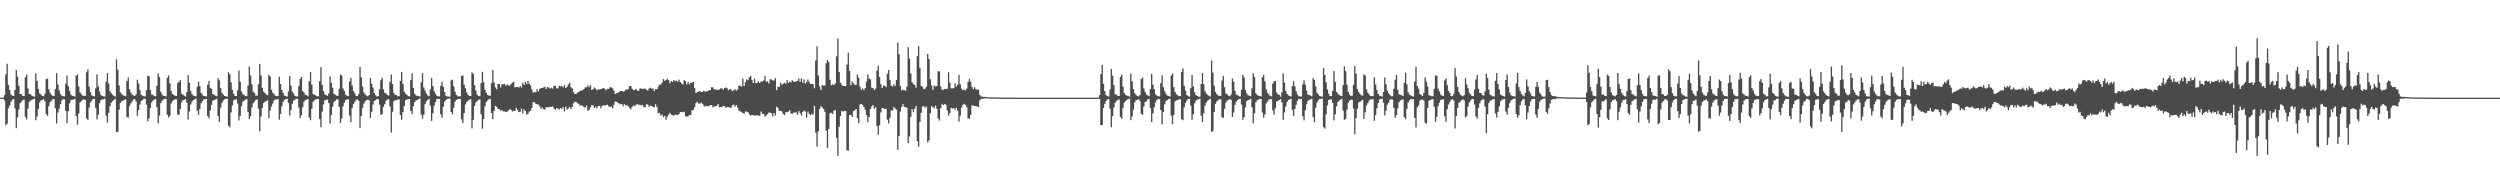 <?xml version="1.0" encoding="UTF-8"?>
<svg xmlns="http://www.w3.org/2000/svg" width="1920" height="150">
  <path d="M0 75.000h1v1.000H0zM1 75.000h1v1.000H1zM2 75.000h1v1.000H2zM3 73.072h1v4.124H3zM4 57.073h1v39.150H4zM5 48.948h1v46.013H5zM6 65.313h1v17.896H6zM7 69.219h1v11.867H7zM8 72.581h1v5.589H8zM9 73.466h1v3.160H9zM10 73.721h1v2.270H10zM11 69.110h1v14.099H11zM12 53.858h1v44.588H12zM13 58.758h1v31.380H13zM14 65.836h1v18.362H14zM15 72.233h1v7.011H15zM16 72.229h1v5.854H16zM17 73.706h1v3.270H17zM18 73.758h1v2.676H18zM19 59.366h1v30.313H19zM20 57.280h1v34.355H20zM21 67.938h1v15.476H21zM22 72.066h1v6.117H22zM23 72.373h1v4.868H23zM24 73.541h1v3.050H24zM25 73.908h1v2.257H25zM26 74.272h1v1.526H26zM27 56.360h1v35.999H27zM28 62.152h1v27.271H28zM29 68.365h1v15.230H29zM30 71.687h1v6.946H30zM31 72.589h1v4.506H31zM32 73.624h1v3.121H32zM33 73.906h1v2.243H33zM34 71.969h1v5.802H34zM35 60.873h1v26.720H35zM36 60.328h1v28.638H36zM37 68.505h1v13.074H37zM38 71.143h1v7.274H38zM39 72.882h1v4.362H39zM40 73.566h1v2.611H40zM41 73.810h1v2.363H41zM42 68.310h1v14.860H42zM43 56.130h1v38.697H43zM44 64.849h1v21.592H44zM45 69.403h1v14.033H45zM46 72.294h1v7.721H46zM47 73.568h1v3.507H47zM48 73.850h1v2.214H48zM49 74.003h1v2.227H49zM50 64.249h1v20.906H50zM51 58.001h1v36.563H51zM52 66.151h1v19.290H52zM53 69.880h1v9.584H53zM54 72.666h1v4.161H54zM55 73.611h1v2.936H55zM56 73.682h1v2.838H56zM57 74.182h1v1.623H57zM58 58.157h1v30.859H58zM59 57.127h1v38.627H59zM60 66.334h1v20.849H60zM61 70.902h1v7.814H61zM62 72.390h1v5.232H62zM63 73.434h1v3.127H63zM64 73.511h1v2.851H64zM65 73.687h1v3.001H65zM66 55.465h1v35.442H66zM67 53.226h1v38.923H67zM68 66.600h1v16.023H68zM69 70.777h1v7.963H69zM70 73.157h1v4.250H70zM71 73.793h1v2.243H71zM72 74.094h1v1.859H72zM73 67.783h1v15.077H73zM74 57.156h1v34.554H74zM75 66.332h1v21.793H75zM76 70.198h1v9.117H76zM77 72.983h1v4.069H77zM78 73.653h1v2.649H78zM79 73.976h1v2.430H79zM80 74.165h1v1.516H80zM81 62.822h1v26.051H81zM82 56.103h1v37.984H82zM83 64.222h1v22.446H83zM84 70.107h1v11.435H84zM85 71.637h1v7.259H85zM86 72.726h1v4.934H86zM87 73.655h1v3.118H87zM88 74.184h1v1.662H88zM89 45.635h1v55.829H89zM90 53.485h1v47.706H90zM91 65.656h1v18.498H91zM92 70.925h1v8.165H92zM93 72.130h1v5.617H93zM94 73.200h1v4.145H94zM95 73.490h1v3.090H95zM96 73.884h1v2.395H96zM97 62.262h1v27.467H97zM98 59.559h1v30.791H98zM99 68.559h1v12.960H99zM100 70.978h1v8.369H100zM101 72.596h1v5.437H101zM102 73.189h1v3.226H102zM103 73.748h1v2.394H103zM104 72.458h1v5.469H104zM105 61.206h1v27.717H105zM106 64.089h1v20.371H106zM107 69.161h1v11.075H107zM108 72.730h1v4.826H108zM109 73.507h1v3.403H109zM110 73.883h1v1.828H110zM111 74.097h1v1.802H111zM112 69.289h1v11.155H112zM113 58.174h1v35.035H113zM114 58.508h1v32.354H114zM115 69.045h1v13.919H115zM116 72.513h1v6.150H116zM117 72.843h1v4.416H117zM118 73.837h1v2.603H118zM119 73.982h1v1.988H119zM120 65.793h1v16.580H120zM121 56.378h1v38.318H121zM122 59.200h1v29.531H122zM123 70.340h1v8.937H123zM124 72.567h1v4.846H124zM125 73.725h1v2.804H125zM126 73.755h1v2.201H126zM127 74.028h1v1.919H127zM128 59.676h1v28.487H128zM129 57.934h1v32.274H129zM130 64.074h1v24.886H130zM131 69.911h1v9.592H131zM132 72.174h1v5.603H132zM133 72.911h1v3.767H133zM134 73.552h1v2.687H134zM135 73.749h1v2.517H135zM136 63.883h1v23.999H136zM137 62.898h1v25.285H137zM138 61.551h1v22.160H138zM139 71.813h1v6.863H139zM140 72.703h1v4.191H140zM141 73.504h1v3.368H141zM142 74.179h1v1.747H142zM143 70.780h1v8.121H143zM144 57.590h1v34.149H144zM145 63.654h1v21.934H145zM146 69.916h1v10.385H146zM147 72.238h1v5.941H147zM148 73.428h1v3.396H148zM149 73.795h1v2.566H149zM150 74.004h1v1.712H150zM151 66.630h1v18.392H151zM152 62.754h1v25.460H152zM153 66.167h1v17.495H153zM154 71.342h1v8.033H154zM155 72.807h1v4.951H155zM156 73.788h1v2.480H156zM157 73.893h1v2.234H157zM158 74.085h1v1.871H158zM159 65.175h1v24.003H159zM160 62.185h1v28.650H160zM161 67.419h1v17.393H161zM162 68.292h1v12.211H162zM163 72.344h1v4.921H163zM164 72.683h1v4.236H164zM165 73.504h1v2.910H165zM166 73.929h1v1.968H166zM167 59.933h1v29.172H167zM168 61.624h1v31.974H168zM169 67.708h1v15.031H169zM170 71.219h1v7.845H170zM171 72.743h1v4.397H171zM172 73.723h1v2.510H172zM173 73.897h1v1.994H173zM174 74.293h1v1.552H174zM175 55.431h1v41.098H175zM176 57.072h1v40.749H176zM177 63.209h1v23.152H177zM178 69.006h1v11.902H178zM179 72.130h1v4.900H179zM180 73.753h1v2.765H180zM181 73.785h1v2.395H181zM182 69.396h1v10.076H182zM183 54.297h1v38.236H183zM184 62.783h1v26.233H184zM185 70.198h1v11.427H185zM186 72.176h1v5.872H186zM187 72.936h1v4.375H187zM188 73.712h1v2.809H188zM189 73.950h1v2.010H189zM190 65.734h1v20.397H190zM191 51.087h1v40.360H191zM192 57.947h1v31.311H192zM193 64.708h1v17.886H193zM194 70.380h1v8.978H194zM195 71.494h1v6.548H195zM196 73.387h1v3.286H196zM197 73.470h1v2.812H197zM198 64.717h1v18.823H198zM199 49.053h1v51.788H199zM200 57.909h1v31.522H200zM201 67.428h1v15.478H201zM202 70.418h1v8.739H202zM203 71.330h1v6.865H203zM204 72.515h1v5.135H204zM205 73.157h1v3.892H205zM206 57.389h1v33.424H206zM207 58.706h1v26.272H207zM208 68.941h1v12.825H208zM209 71.103h1v8.432H209zM210 72.236h1v4.896H210zM211 73.587h1v2.719H211zM212 73.820h1v2.616H212zM213 73.657h1v2.408H213zM214 58.862h1v33.040H214zM215 64.498h1v23.000H215zM216 69.120h1v12.523H216zM217 71.367h1v6.888H217zM218 73.376h1v3.342H218zM219 73.698h1v2.406H219zM220 74.262h1v1.548H220zM221 70.139h1v8.991H221zM222 58.429h1v30.253H222zM223 65.670h1v18.958H223zM224 70.312h1v9.375H224zM225 71.803h1v5.496H225zM226 73.569h1v3.081H226zM227 74.030h1v1.822H227zM228 74.068h1v1.901H228zM229 66.181h1v16.460H229zM230 60.555h1v30.226H230zM231 59.056h1v29.386H231zM232 69.832h1v12.592H232zM233 71.055h1v7.106H233zM234 72.790h1v4.051H234zM235 73.166h1v3.353H235zM236 73.970h1v2.048H236zM237 62.486h1v27.759H237zM238 55.354h1v37.030H238zM239 64.961h1v18.529H239zM240 72.183h1v5.967H240zM241 72.777h1v4.232H241zM242 73.248h1v3.150H242zM243 73.947h1v2.144H243zM244 73.990h1v1.984H244zM245 62.312h1v29.040H245zM246 51.569h1v46.156H246zM247 65.226h1v20.546H247zM248 70.000h1v10.214H248zM249 72.476h1v4.546H249zM250 72.910h1v3.891H250zM251 73.681h1v2.712H251zM252 71.657h1v7.493H252zM253 58.727h1v36.137H253zM254 63.616h1v24.644H254zM255 67.327h1v14.641H255zM256 72.055h1v6.389H256zM257 72.746h1v4.595H257zM258 73.488h1v2.812H258zM259 73.659h1v2.655H259zM260 68.224h1v13.982H260zM261 57.229h1v37.178H261zM262 58.022h1v32.980H262zM263 67.939h1v13.814H263zM264 69.850h1v9.019H264zM265 72.739h1v4.072H265zM266 73.493h1v2.906H266zM267 73.848h1v2.393H267zM268 62.631h1v26.145H268zM269 59.785h1v34.061H269zM270 65.664h1v17.218H270zM271 69.755h1v10.241H271zM272 71.606h1v6.672H272zM273 73.607h1v3.071H273zM274 73.760h1v2.565H274zM275 72.071h1v5.410H275zM276 51.465h1v47.011H276zM277 59.460h1v29.531H277zM278 66.389h1v16.417H278zM279 70.982h1v8.708H279zM280 72.521h1v5.403H280zM281 73.395h1v3.548H281zM282 73.923h1v2.569H282zM283 73.039h1v4.010H283zM284 59.951h1v30.696H284zM285 64.321h1v21.476H285zM286 67.331h1v12.998H286zM287 71.526h1v5.994H287zM288 73.130h1v3.854H288zM289 74.115h1v1.910H289zM290 73.802h1v2.509H290zM291 68.555h1v11.771H291zM292 61.639h1v26.731H292zM293 59.717h1v27.861H293zM294 68.670h1v13.432H294zM295 71.214h1v8.803H295zM296 71.821h1v5.473H296zM297 72.924h1v3.576H297zM298 73.493h1v2.580H298zM299 62.837h1v18.857H299zM300 57.242h1v44.584H300zM301 64.556h1v21.291H301zM302 71.396h1v6.454H302zM303 72.985h1v3.874H303zM304 72.887h1v4.244H304zM305 73.994h1v2.465H305zM306 73.766h1v2.496H306zM307 62.160h1v26.184H307zM308 55.230h1v36.670H308zM309 64.360h1v21.749H309zM310 70.347h1v11.098H310zM311 71.867h1v5.089H311zM312 72.832h1v3.549H312zM313 73.882h1v2.220H313zM314 74.012h1v2.062H314zM315 61.523h1v23.606H315zM316 56.338h1v31.274H316zM317 67.471h1v14.081H317zM318 71.946h1v6.525H318zM319 73.211h1v3.871H319zM320 73.628h1v3.151H320zM321 73.638h1v2.324H321zM322 74.201h1v1.487H322zM323 63.140h1v24.855H323zM324 56.102h1v35.039H324zM325 67.232h1v20.941H325zM326 69.641h1v10.337H326zM327 71.906h1v5.941H327zM328 73.258h1v3.357H328zM329 73.934h1v2.062H329zM330 68.728h1v12.492H330zM331 59.931h1v32.960H331zM332 66.158h1v20.798H332zM333 70.071h1v10.971H333zM334 71.927h1v6.483H334zM335 73.585h1v2.573H335zM336 73.963h1v2.024H336zM337 74.090h1v1.902H337zM338 65.889h1v21.848H338zM339 62.761h1v27.613H339zM340 66.756h1v15.228H340zM341 70.647h1v7.490H341zM342 73.483h1v3.308H342zM343 74.092h1v1.905H343zM344 74.202h1v1.606H344zM345 74.309h1v1.413H345zM346 61.679h1v24.320H346zM347 61.127h1v26.677H347zM348 66.253h1v16.548H348zM349 70.389h1v7.736H349zM350 72.929h1v3.824H350zM351 74.049h1v1.989H351zM352 73.955h1v2.140H352zM353 73.967h1v1.979H353zM354 58.285h1v33.358H354zM355 58.027h1v36.574H355zM356 65.141h1v21.692H356zM357 67.740h1v12.435H357zM358 70.952h1v7.242H358zM359 72.803h1v4.458H359zM360 73.743h1v2.803H360zM361 73.851h1v2.256H361zM362 55.660h1v43.000H362zM363 56.675h1v35.320H363zM364 65.390h1v16.005H364zM365 69.474h1v9.153H365zM366 72.738h1v5.008H366zM367 73.663h1v2.873H367zM368 73.764h1v2.682H368zM369 63.771h1v24.024H369zM370 55.140h1v43.725H370zM371 63.110h1v28.284H371zM372 68.953h1v12.730H372zM373 71.235h1v7.087H373zM374 72.863h1v4.226H374zM375 73.375h1v2.907H375zM376 73.569h1v2.394H376zM377 63.929h1v22.863H377zM378 53.828h1v37.647H378zM379 63.338h1v21.849H379zM380 67.081h1v14.270H380zM381 68.492h1v13.494H381zM382 64.436h1v19.280H382zM383 64.548h1v19.262H383zM384 67.123h1v17.814H384zM385 64.644h1v20.003H385zM386 64.721h1v20.813H386zM387 64.415h1v21.081H387zM388 65.863h1v20.264H388zM389 64.824h1v20.879H389zM390 65.478h1v19.511H390zM391 65.752h1v18.216H391zM392 64.557h1v19.747H392zM393 63.556h1v22.101H393zM394 62.750h1v22.222H394zM395 67.058h1v18.166H395zM396 66.810h1v16.009H396zM397 66.742h1v17.779H397zM398 67.247h1v18.848H398zM399 65.973h1v19.959H399zM400 67.154h1v16.324H400zM401 63.592h1v23.527H401zM402 65.219h1v18.860H402zM403 62.874h1v22.337H403zM404 64.608h1v23.401H404zM405 62.197h1v25.161H405zM406 64.292h1v21.414H406zM407 65.578h1v19.475H407zM408 68.720h1v14.263H408zM409 71.080h1v7.537H409zM410 70.713h1v7.737H410zM411 70.836h1v8.913H411zM412 68.663h1v11.430H412zM413 70.244h1v10.043H413zM414 68.275h1v13.277H414zM415 67.740h1v16.047H415zM416 67.634h1v14.875H416zM417 67.127h1v16.696H417zM418 66.604h1v17.632H418zM419 68.386h1v13.886H419zM420 66.839h1v15.566H420zM421 67.228h1v15.265H421zM422 68.040h1v13.999H422zM423 67.422h1v14.631H423zM424 68.026h1v13.688H424zM425 65.965h1v17.432H425zM426 65.984h1v18.256H426zM427 67.836h1v15.153H427zM428 67.848h1v15.525H428zM429 65.864h1v18.328H429zM430 66.388h1v16.550H430zM431 65.889h1v17.789H431zM432 67.081h1v15.150H432zM433 65.354h1v20.141H433zM434 67.711h1v14.191H434zM435 66.595h1v17.618H435zM436 64.836h1v18.507H436zM437 63.466h1v18.584H437zM438 66.947h1v16.799H438zM439 67.942h1v14.178H439zM440 70.755h1v8.593H440zM441 72.143h1v5.958H441zM442 72.129h1v6.259H442zM443 71.064h1v8.158H443zM444 70.708h1v9.058H444zM445 69.727h1v11.444H445zM446 69.544h1v11.276H446zM447 69.398h1v11.879H447zM448 68.355h1v13.944H448zM449 67.126h1v15.465H449zM450 66.915h1v14.204H450zM451 65.609h1v19.550H451zM452 66.964h1v17.380H452zM453 65.349h1v17.068H453zM454 69.074h1v11.606H454zM455 68.510h1v12.443H455zM456 67.171h1v15.700H456zM457 68.137h1v13.873H457zM458 69.382h1v13.692H458zM459 68.532h1v12.844H459zM460 68.657h1v12.735H460zM461 68.477h1v14.703H461zM462 68.116h1v13.203H462zM463 67.585h1v13.212H463zM464 68.163h1v13.028H464zM465 69.367h1v11.369H465zM466 68.146h1v12.282H466zM467 68.247h1v13.487H467zM468 66.987h1v15.022H468zM469 67.132h1v14.742H469zM470 67.851h1v15.428H470zM471 69.509h1v10.982H471zM472 72.191h1v5.740H472zM473 71.601h1v6.525H473zM474 71.279h1v7.604H474zM475 70.608h1v8.898H475zM476 69.938h1v10.253H476zM477 69.875h1v9.932H477zM478 70.390h1v11.285H478zM479 70.087h1v9.882H479zM480 68.850h1v12.156H480zM481 68.824h1v11.995H481zM482 68.478h1v13.030H482zM483 66.108h1v16.839H483zM484 66.071h1v17.827H484zM485 68.099h1v13.935H485zM486 69.210h1v11.804H486zM487 69.004h1v12.541H487zM488 68.352h1v12.097H488zM489 69.559h1v10.449H489zM490 69.793h1v10.628H490zM491 67.950h1v12.511H491zM492 67.945h1v13.143H492zM493 68.404h1v12.115H493zM494 68.104h1v14.224H494zM495 68.112h1v14.165H495zM496 68.925h1v11.175H496zM497 69.580h1v10.739H497zM498 67.949h1v14.086H498zM499 67.352h1v13.724H499zM500 68.205h1v13.198H500zM501 67.887h1v14.286H501zM502 69.983h1v12.354H502zM503 68.411h1v11.672H503zM504 68.514h1v13.605H504zM505 66.574h1v20.437H505zM506 64.839h1v21.878H506zM507 65.129h1v23.644H507zM508 63.391h1v24.546H508zM509 60.646h1v29.247H509zM510 62.017h1v26.950H510zM511 61.501h1v30.463H511zM512 60.477h1v29.007H512zM513 61.486h1v26.592H513zM514 63.872h1v22.883H514zM515 62.204h1v25.848H515zM516 62.996h1v25.521H516zM517 61.426h1v27.418H517zM518 62.302h1v25.751H518zM519 61.972h1v26.191H519zM520 62.700h1v25.712H520zM521 61.151h1v26.401H521zM522 62.965h1v23.100H522zM523 64.101h1v21.803H523zM524 64.816h1v21.392H524zM525 61.584h1v24.226H525zM526 62.338h1v26.767H526zM527 64.801h1v24.912H527zM528 63.042h1v26.293H528zM529 64.835h1v23.435H529zM530 63.753h1v24.517H530zM531 63.398h1v21.446H531zM532 62.816h1v21.636H532zM533 67.512h1v14.909H533zM534 71.469h1v7.752H534zM535 70.628h1v7.492H535zM536 70.327h1v9.034H536zM537 69.936h1v9.729H537zM538 70.625h1v8.095H538zM539 70.594h1v9.189H539zM540 69.652h1v11.480H540zM541 70.390h1v11.493H541zM542 70.189h1v11.064H542zM543 69.980h1v11.602H543zM544 69.299h1v12.240H544zM545 69.244h1v11.459H545zM546 66.949h1v13.679H546zM547 67.052h1v15.413H547zM548 68.499h1v13.226H548zM549 68.744h1v12.975H549zM550 68.775h1v12.477H550zM551 69.178h1v10.655H551zM552 68.659h1v13.724H552zM553 67.860h1v14.266H553zM554 67.973h1v14.276H554zM555 68.914h1v12.448H555zM556 67.658h1v13.913H556zM557 67.160h1v15.789H557zM558 67.858h1v14.228H558zM559 69.209h1v13.019H559zM560 68.289h1v14.312H560zM561 68.785h1v14.033H561zM562 70.045h1v10.856H562zM563 69.197h1v11.187H563zM564 68.513h1v13.422H564zM565 69.641h1v11.020H565zM566 68.753h1v13.756H566zM567 65.791h1v18.933H567zM568 65.754h1v19.929H568zM569 66.493h1v19.421H569zM570 60.352h1v26.462H570zM571 66.068h1v21.321H571zM572 63.168h1v22.431H572zM573 60.907h1v24.857H573zM574 61.572h1v24.593H574zM575 59.390h1v28.442H575zM576 58.227h1v30.644H576zM577 61.271h1v27.045H577zM578 63.686h1v24.795H578zM579 60.445h1v28.322H579zM580 63.956h1v24.739H580zM581 63.512h1v25.188H581zM582 62.633h1v26.061H582zM583 63.674h1v25.490H583zM584 62.484h1v23.195H584zM585 62.736h1v24.624H585zM586 61.864h1v25.719H586zM587 58.221h1v31.393H587zM588 62.820h1v25.854H588zM589 62.442h1v25.165H589zM590 64.111h1v22.325H590zM591 60.882h1v25.682H591zM592 61.090h1v25.938H592zM593 61.719h1v27.770H593zM594 61.846h1v25.011H594zM595 60.039h1v28.622H595zM596 69.220h1v12.679H596zM597 66.689h1v16.212H597zM598 66.667h1v18.535H598zM599 63.482h1v21.666H599zM600 65.097h1v20.570H600zM601 64.268h1v23.197H601zM602 63.466h1v24.993H602zM603 64.379h1v21.786H603zM604 61.523h1v24.666H604zM605 63.687h1v22.030H605zM606 62.676h1v21.983H606zM607 63.278h1v23.899H607zM608 61.645h1v25.673H608zM609 62.535h1v24.020H609zM610 62.955h1v23.355H610zM611 62.421h1v23.907H611zM612 62.214h1v26.023H612zM613 60.279h1v24.950H613zM614 62.793h1v24.093H614zM615 60.233h1v28.465H615zM616 63.605h1v22.404H616zM617 61.015h1v23.819H617zM618 64.196h1v21.458H618zM619 63.040h1v27.261H619zM620 61.048h1v24.663H620zM621 62.912h1v24.612H621zM622 64.540h1v23.763H622zM623 64.332h1v22.988H623zM624 64.718h1v23.298H624zM625 67.809h1v13.485H625zM626 46.441h1v55.458H626zM627 35.601h1v77.088H627zM628 57.945h1v42.787H628zM629 66.417h1v17.294H629zM630 69.067h1v12.478H630zM631 65.123h1v17.335H631zM632 65.832h1v17.876H632zM633 65.660h1v20.094H633zM634 48.580h1v51.846H634zM635 46.140h1v67.646H635zM636 47.648h1v51.450H636zM637 61.294h1v25.762H637zM638 65.484h1v21.126H638zM639 64.800h1v22.689H639zM640 65.316h1v19.660H640zM641 64.077h1v20.383H641zM642 43.272h1v62.584H642zM643 29.492h1v90.142H643zM644 55.263h1v42.130H644zM645 63.418h1v25.664H645zM646 65.101h1v20.034H646zM647 66.066h1v19.682H647zM648 66.069h1v19.074H648zM649 66.135h1v19.187H649zM650 49.608h1v65.905H650zM651 40.518h1v75.202H651zM652 54.500h1v33.971H652zM653 65.405h1v22.693H653zM654 62.540h1v27.356H654zM655 63.941h1v21.467H655zM656 65.102h1v19.588H656zM657 65.064h1v18.648H657zM658 57.284h1v33.460H658zM659 59.701h1v34.815H659zM660 66.552h1v13.650H660zM661 69.170h1v10.710H661zM662 67.929h1v12.673H662zM663 69.211h1v12.972H663zM664 67.576h1v16.718H664zM665 62.590h1v25.776H665zM666 57.119h1v36.685H666zM667 60.363h1v29.458H667zM668 60.949h1v22.821H668zM669 67.274h1v14.482H669zM670 67.680h1v13.036H670zM671 69.079h1v14.434H671zM672 68.134h1v14.234H672zM673 54.272h1v42.533H673zM674 50.528h1v52.903H674zM675 59.151h1v37.035H675zM676 64.663h1v21.706H676zM677 67.655h1v15.356H677zM678 65.914h1v17.297H678zM679 65.789h1v17.845H679zM680 66.862h1v16.623H680zM681 56.697h1v35.203H681zM682 53.756h1v41.036H682zM683 61.308h1v29.235H683zM684 65.760h1v19.052H684zM685 66.466h1v18.379H685zM686 64.619h1v17.493H686zM687 65.984h1v17.353H687zM688 61.349h1v22.942H688zM689 32.776h1v82.297H689zM690 41.614h1v62.772H690zM691 66.117h1v19.538H691zM692 69.463h1v12.659H692zM693 68.895h1v11.089H693zM694 69.200h1v12.847H694zM695 69.723h1v12.618H695zM696 66.590h1v16.237H696zM697 36.260h1v73.699H697zM698 44.889h1v59.935H698zM699 56.440h1v33.361H699zM700 63.142h1v20.546H700zM701 64.615h1v21.547H701zM702 65.180h1v18.356H702zM703 67.279h1v14.196H703zM704 43.180h1v65.187H704zM705 35.421h1v77.276H705zM706 52.142h1v41.436H706zM707 65.992h1v20.708H707zM708 66.655h1v15.097H708zM709 68.545h1v12.974H709zM710 68.043h1v14.703H710zM711 66.578h1v15.236H711zM712 41.363h1v67.997H712zM713 45.337h1v62.421H713zM714 60.820h1v26.139H714zM715 65.541h1v15.978H715zM716 68.959h1v13.355H716zM717 65.724h1v17.548H717zM718 66.386h1v14.698H718zM719 66.095h1v17.427H719zM720 54.612h1v36.374H720zM721 54.809h1v37.727H721zM722 66.456h1v16.582H722zM723 68.928h1v10.770H723zM724 68.867h1v11.834H724zM725 68.309h1v11.628H725zM726 68.405h1v12.094H726zM727 68.107h1v16.667H727zM728 55.521h1v33.351H728zM729 63.477h1v23.344H729zM730 67.862h1v14.908H730zM731 67.911h1v15.478H731zM732 67.671h1v15.326H732zM733 63.907h1v20.363H733zM734 66.521h1v16.255H734zM735 64.952h1v20.024H735zM736 57.426h1v35.973H736zM737 64.660h1v24.231H737zM738 68.099h1v14.602H738zM739 69.256h1v11.309H739zM740 68.820h1v10.894H740zM741 69.419h1v11.169H741zM742 68.015h1v14.320H742zM743 62.878h1v27.998H743zM744 60.555h1v30.561H744zM745 62.749h1v25.593H745zM746 66.718h1v14.315H746zM747 68.512h1v12.413H747zM748 67.028h1v14.448H748zM749 68.511h1v12.913H749zM750 68.911h1v12.881H750zM751 68.843h1v13.369H751zM752 72.938h1v4.061H752zM753 74.017h1v1.805H753zM754 74.261h1v1.654H754zM755 74.398h1v1.240H755zM756 74.454h1v1.053H756zM757 74.535h1v1.000H757zM758 74.575h1v1.000H758zM759 74.697h1v1.000H759zM760 74.726h1v1.000H760zM761 74.785h1v1.000H761zM762 74.802h1v1.000H762zM763 74.827h1v1.000H763zM764 74.847h1v1.000H764zM765 74.862h1v1.000H765zM766 74.902h1v1.000H766zM767 74.903h1v1.000H767zM768 74.911h1v1.000H768zM769 74.900h1v1.000H769zM770 74.924h1v1.000H770zM771 74.937h1v1.000H771zM772 74.933h1v1.000H772zM773 74.960h1v1.000H773zM774 74.956h1v1.000H774zM775 74.959h1v1.000H775zM776 74.970h1v1.000H776zM777 74.980h1v1.000H777zM778 74.978h1v1.000H778zM779 74.985h1v1.000H779zM780 74.985h1v1.000H780zM781 74.987h1v1.000H781zM782 74.989h1v1.000H782zM783 74.992h1v1.000H783zM784 74.993h1v1.000H784zM785 74.994h1v1.000H785zM786 74.995h1v1.000H786zM787 74.996h1v1.000H787zM788 74.998h1v1.000H788zM789 74.997h1v1.000H789zM790 74.998h1v1.000H790zM791 74.998h1v1.000H791zM792 74.999h1v1.000H792zM793 74.999h1v1.000H793zM794 75.000h1v1.000H794zM795 75.000h1v1.000H795zM796 75.000h1v1.000H796zM797 75.000h1v1.000H797zM798 75.000h1v1.000H798zM799 75.000h1v1.000H799zM800 75.000h1v1.000H800zM801 75.000h1v1.000H801zM802 75.000h1v1.000H802zM803 75.000h1v1.000H803zM804 75.000h1v1.000H804zM805 75.000h1v1.000H805zM806 75.000h1v1.000H806zM807 75.000h1v1.000H807zM808 75.000h1v1.000H808zM809 75.000h1v1.000H809zM810 75.000h1v1.000H810zM811 75.000h1v1.000H811zM812 75.000h1v1.000H812zM813 75.000h1v1.000H813zM814 75.000h1v1.000H814zM815 75.000h1v1.000H815zM816 75.000h1v1.000H816zM817 75.000h1v1.000H817zM818 75.000h1v1.000H818zM819 75.000h1v1.000H819zM820 75.000h1v1.000H820zM821 75.000h1v1.000H821zM822 75.000h1v1.000H822zM823 75.000h1v1.000H823zM824 75.000h1v1.000H824zM825 75.000h1v1.000H825zM826 75.000h1v1.000H826zM827 75.000h1v1.000H827zM828 75.000h1v1.000H828zM829 75.000h1v1.000H829zM830 75.000h1v1.000H830zM831 75.000h1v1.000H831zM832 75.000h1v1.000H832zM833 75.000h1v1.000H833zM834 75.000h1v1.000H834zM835 75.000h1v1.000H835zM836 75.000h1v1.000H836zM837 75.000h1v1.000H837zM838 75.000h1v1.000H838zM839 75.000h1v1.000H839zM840 75.000h1v1.000H840zM841 75.000h1v1.000H841zM842 75.000h1v1.000H842zM843 75.000h1v1.000H843zM844 73.074h1v2.867H844zM845 56.863h1v39.264H845zM846 49.771h1v46.261H846zM847 64.378h1v18.580H847zM848 69.987h1v9.792H848zM849 73.119h1v4.486H849zM850 73.778h1v2.543H850zM851 74.119h1v1.894H851zM852 68.811h1v14.633H852zM853 53.061h1v44.670H853zM854 58.127h1v31.160H854zM855 65.347h1v17.172H855zM856 72.497h1v6.450H856zM857 72.592h1v4.889H857zM858 73.676h1v2.932H858zM859 73.676h1v2.697H859zM860 59.038h1v30.781H860zM861 57.282h1v33.887H861zM862 66.617h1v16.245H862zM863 71.578h1v7.182H863zM864 72.799h1v4.789H864zM865 73.435h1v3.255H865zM866 73.777h1v2.370H866zM867 74.244h1v1.489H867zM868 56.556h1v35.768H868zM869 62.458h1v27.022H869zM870 68.413h1v15.806H870zM871 71.625h1v7.059H871zM872 72.811h1v4.119H872zM873 73.759h1v2.812H873zM874 74.048h1v2.139H874zM875 72.944h1v4.736H875zM876 60.746h1v26.609H876zM877 59.530h1v28.672H877zM878 67.843h1v13.978H878zM879 70.692h1v7.622H879zM880 72.585h1v5.211H880zM881 73.286h1v2.955H881zM882 73.928h1v2.034H882zM883 68.395h1v14.476H883zM884 56.694h1v36.987H884zM885 65.029h1v22.027H885zM886 68.523h1v13.799H886zM887 72.455h1v6.207H887zM888 73.404h1v3.275H888zM889 73.870h1v2.020H889zM890 74.036h1v2.096H890zM891 63.892h1v20.613H891zM892 57.927h1v37.614H892zM893 66.955h1v19.025H893zM894 70.014h1v10.037H894zM895 72.011h1v5.607H895zM896 73.472h1v3.385H896zM897 73.672h1v2.435H897zM898 74.198h1v1.660H898zM899 58.074h1v30.883H899zM900 56.403h1v39.023H900zM901 66.898h1v21.431H901zM902 70.626h1v7.242H902zM903 72.451h1v4.624H903zM904 73.132h1v3.831H904zM905 73.822h1v2.485H905zM906 73.780h1v2.505H906zM907 55.295h1v36.180H907zM908 52.546h1v39.807H908zM909 65.904h1v16.509H909zM910 69.647h1v9.439H910zM911 72.964h1v4.366H911zM912 73.820h1v2.166H912zM913 74.219h1v1.666H913zM914 67.747h1v13.443H914zM915 57.616h1v34.320H915zM916 66.502h1v21.229H916zM917 70.835h1v8.558H917zM918 73.036h1v4.323H918zM919 73.684h1v2.785H919zM920 74.269h1v1.946H920zM921 74.254h1v1.491H921zM922 64.547h1v24.327H922zM923 56.102h1v37.640H923zM924 64.666h1v22.366H924zM925 70.117h1v10.920H925zM926 71.843h1v6.915H926zM927 72.840h1v4.558H927zM928 73.583h1v2.987H928zM929 74.184h1v1.635H929zM930 46.444h1v54.774H930zM931 55.754h1v45.075H931zM932 65.834h1v20.130H932zM933 70.607h1v9.144H933zM934 72.216h1v5.720H934zM935 73.389h1v3.627H935zM936 73.525h1v2.638H936zM937 73.840h1v2.490H937zM938 61.934h1v28.120H938zM939 58.243h1v32.204H939zM940 67.030h1v16.550H940zM941 71.744h1v7.112H941zM942 72.437h1v4.811H942zM943 73.462h1v3.200H943zM944 73.891h1v2.247H944zM945 72.524h1v4.114H945zM946 60.265h1v29.595H946zM947 62.737h1v23.718H947zM948 69.726h1v10.808H948zM949 72.614h1v5.450H949zM950 73.141h1v3.640H950zM951 73.942h1v2.160H951zM952 74.077h1v1.845H952zM953 68.927h1v11.463H953zM954 57.566h1v34.397H954zM955 59.427h1v30.583H955zM956 69.058h1v13.340H956zM957 71.669h1v6.024H957zM958 73.228h1v3.773H958zM959 73.548h1v2.983H959zM960 73.912h1v2.010H960zM961 67.883h1v14.606H961zM962 56.275h1v38.324H962zM963 59.230h1v27.802H963zM964 71.576h1v7.061H964zM965 72.845h1v4.325H965zM966 73.483h1v2.994H966zM967 73.714h1v2.245H967zM968 74.109h1v1.916H968zM969 59.326h1v27.044H969zM970 57.464h1v32.953H970zM971 62.438h1v25.473H971zM972 68.556h1v10.860H972zM973 71.408h1v6.630H973zM974 72.570h1v3.963H974zM975 73.561h1v2.587H975zM976 74.046h1v2.008H976zM977 64.307h1v20.442H977zM978 62.374h1v25.536H978zM979 62.263h1v20.852H979zM980 71.104h1v6.888H980zM981 72.455h1v4.958H981zM982 72.970h1v3.810H982zM983 74.180h1v1.967H983zM984 70.920h1v7.706H984zM985 56.353h1v35.728H985zM986 63.315h1v23.116H986zM987 69.817h1v11.928H987zM988 72.151h1v6.294H988zM989 73.241h1v3.509H989zM990 73.807h1v2.574H990zM991 74.069h1v1.710H991zM992 66.094h1v18.292H992zM993 62.419h1v26.618H993zM994 66.305h1v17.303H994zM995 70.017h1v10.443H995zM996 72.530h1v4.764H996zM997 73.931h1v1.933H997zM998 74.055h1v2.195H998zM999 74.260h1v1.694H999zM1000 64.795h1v24.443H1000zM1001 61.768h1v30.686H1001zM1002 64.915h1v19.839H1002zM1003 69.604h1v10.528H1003zM1004 72.744h1v4.741H1004zM1005 72.934h1v3.733H1005zM1006 73.536h1v2.790H1006zM1007 73.955h1v1.912H1007zM1008 60.000h1v29.964H1008zM1009 61.409h1v32.448H1009zM1010 66.385h1v16.299H1010zM1011 71.231h1v7.501H1011zM1012 72.524h1v4.470H1012zM1013 73.617h1v2.369H1013zM1014 73.986h1v1.910H1014zM1015 74.253h1v1.513H1015zM1016 52.343h1v45.293H1016zM1017 57.581h1v41.234H1017zM1018 63.183h1v24.648H1018zM1019 68.639h1v12.264H1019zM1020 72.005h1v4.751H1020zM1021 73.809h1v2.590H1021zM1022 73.754h1v2.462H1022zM1023 69.954h1v9.047H1023zM1024 54.430h1v38.043H1024zM1025 62.865h1v24.963H1025zM1026 70.534h1v11.159H1026zM1027 71.877h1v6.498H1027zM1028 72.893h1v4.358H1028zM1029 73.506h1v3.022H1029zM1030 73.831h1v2.101H1030zM1031 65.395h1v19.510H1031zM1032 51.005h1v41.000H1032zM1033 54.638h1v36.591H1033zM1034 65.079h1v19.087H1034zM1035 70.522h1v8.495H1035zM1036 72.645h1v4.713H1036zM1037 73.604h1v2.957H1037zM1038 73.538h1v3.086H1038zM1039 65.184h1v18.165H1039zM1040 50.708h1v52.362H1040zM1041 56.560h1v34.112H1041zM1042 68.431h1v15.123H1042zM1043 70.727h1v7.933H1043zM1044 72.102h1v6.154H1044zM1045 73.196h1v4.107H1045zM1046 73.359h1v3.306H1046zM1047 57.043h1v34.205H1047zM1048 57.925h1v28.347H1048zM1049 68.687h1v12.326H1049zM1050 71.122h1v8.068H1050zM1051 72.572h1v4.675H1051zM1052 73.689h1v2.628H1052zM1053 73.865h1v2.421H1053zM1054 73.806h1v2.396H1054zM1055 59.325h1v33.415H1055zM1056 64.879h1v23.548H1056zM1057 69.136h1v14.087H1057zM1058 72.038h1v7.063H1058zM1059 73.329h1v3.121H1059zM1060 73.855h1v2.135H1060zM1061 74.211h1v1.553H1061zM1062 70.659h1v8.306H1062zM1063 59.493h1v29.116H1063zM1064 64.771h1v20.226H1064zM1065 69.581h1v10.854H1065zM1066 71.593h1v7.356H1066zM1067 73.020h1v3.507H1067zM1068 73.907h1v2.267H1068zM1069 73.884h1v2.491H1069zM1070 68.169h1v14.732H1070zM1071 61.225h1v29.173H1071zM1072 57.642h1v30.731H1072zM1073 68.979h1v14.285H1073zM1074 72.458h1v5.979H1074zM1075 72.805h1v4.395H1075zM1076 73.107h1v3.386H1076zM1077 73.663h1v2.614H1077zM1078 63.605h1v26.388H1078zM1079 55.774h1v35.777H1079zM1080 64.767h1v18.820H1080zM1081 70.880h1v7.868H1081zM1082 72.527h1v4.569H1082zM1083 73.299h1v2.812H1083zM1084 73.864h1v2.438H1084zM1085 74.122h1v1.938H1085zM1086 62.591h1v27.957H1086zM1087 51.337h1v46.579H1087zM1088 66.044h1v16.366H1088zM1089 68.049h1v12.946H1089zM1090 72.123h1v5.137H1090zM1091 73.086h1v3.463H1091zM1092 73.735h1v2.782H1092zM1093 71.358h1v5.916H1093zM1094 59.330h1v34.927H1094zM1095 62.760h1v32.289H1095zM1096 66.545h1v16.312H1096zM1097 73.113h1v4.377H1097zM1098 73.467h1v3.382H1098zM1099 73.881h1v2.447H1099zM1100 73.909h1v2.297H1100zM1101 68.132h1v13.772H1101zM1102 57.875h1v35.614H1102zM1103 58.235h1v31.530H1103zM1104 68.122h1v13.377H1104zM1105 70.128h1v8.683H1105zM1106 72.611h1v4.165H1106zM1107 73.443h1v3.006H1107zM1108 73.788h1v2.441H1108zM1109 61.681h1v27.623H1109zM1110 60.215h1v33.213H1110zM1111 65.384h1v18.405H1111zM1112 69.721h1v10.556H1112zM1113 71.371h1v7.093H1113zM1114 73.756h1v2.900H1114zM1115 73.797h1v2.403H1115zM1116 72.071h1v5.101H1116zM1117 52.281h1v46.370H1117zM1118 58.742h1v30.225H1118zM1119 66.701h1v16.155H1119zM1120 70.601h1v8.292H1120zM1121 72.609h1v5.478H1121zM1122 73.412h1v3.453H1122zM1123 73.968h1v2.362H1123zM1124 73.053h1v4.034H1124zM1125 60.020h1v30.086H1125zM1126 64.908h1v24.239H1126zM1127 67.672h1v14.093H1127zM1128 71.259h1v7.423H1128zM1129 72.550h1v4.587H1129zM1130 73.751h1v2.222H1130zM1131 73.898h1v2.307H1131zM1132 68.735h1v11.659H1132zM1133 61.084h1v28.343H1133zM1134 57.570h1v33.569H1134zM1135 68.227h1v14.590H1135zM1136 71.383h1v7.866H1136zM1137 71.433h1v5.830H1137zM1138 73.003h1v3.369H1138zM1139 73.505h1v2.758H1139zM1140 70.197h1v11.721H1140zM1141 56.568h1v45.656H1141zM1142 59.966h1v27.793H1142zM1143 68.887h1v10.265H1143zM1144 72.779h1v4.548H1144zM1145 73.435h1v3.498H1145zM1146 73.845h1v2.365H1146zM1147 74.068h1v1.936H1147zM1148 62.080h1v25.073H1148zM1149 56.052h1v34.186H1149zM1150 64.667h1v21.247H1150zM1151 68.838h1v12.831H1151zM1152 72.528h1v5.367H1152zM1153 73.387h1v3.265H1153zM1154 73.644h1v2.594H1154zM1155 74.191h1v1.769H1155zM1156 61.456h1v24.274H1156zM1157 57.285h1v30.769H1157zM1158 66.853h1v15.940H1158zM1159 71.099h1v8.084H1159zM1160 73.097h1v4.128H1160zM1161 73.825h1v2.598H1161zM1162 73.886h1v1.994H1162zM1163 74.135h1v1.609H1163zM1164 64.034h1v23.533H1164zM1165 55.987h1v34.381H1165zM1166 66.936h1v21.566H1166zM1167 69.861h1v10.973H1167zM1168 72.048h1v5.751H1168zM1169 73.242h1v3.157H1169zM1170 73.980h1v2.116H1170zM1171 71.329h1v9.629H1171zM1172 60.966h1v30.669H1172zM1173 66.330h1v20.122H1173zM1174 70.002h1v11.424H1174zM1175 71.769h1v6.230H1175zM1176 73.701h1v2.553H1176zM1177 73.989h1v2.033H1177zM1178 74.073h1v1.849H1178zM1179 66.752h1v21.261H1179zM1180 62.946h1v27.516H1180zM1181 66.642h1v16.928H1181zM1182 71.139h1v7.019H1182zM1183 72.588h1v4.188H1183zM1184 74.020h1v2.087H1184zM1185 74.219h1v1.545H1185zM1186 74.247h1v1.415H1186zM1187 61.598h1v24.358H1187zM1188 61.269h1v26.154H1188zM1189 66.940h1v16.364H1189zM1190 70.744h1v8.838H1190zM1191 73.069h1v3.594H1191zM1192 73.670h1v2.663H1192zM1193 73.861h1v2.062H1193zM1194 73.941h1v2.313H1194zM1195 74.205h1v1.360H1195zM1196 74.392h1v1.235H1196zM1197 74.483h1v1.000H1197zM1198 74.639h1v1.000H1198zM1199 74.614h1v1.000H1199zM1200 74.721h1v1.000H1200zM1201 74.664h1v1.000H1201zM1202 74.768h1v1.000H1202zM1203 74.771h1v1.000H1203zM1204 74.825h1v1.000H1204zM1205 74.844h1v1.000H1205zM1206 74.865h1v1.000H1206zM1207 74.898h1v1.000H1207zM1208 74.884h1v1.000H1208zM1209 74.889h1v1.000H1209zM1210 74.921h1v1.000H1210zM1211 74.930h1v1.000H1211zM1212 74.934h1v1.000H1212zM1213 74.942h1v1.000H1213zM1214 74.950h1v1.000H1214zM1215 74.957h1v1.000H1215zM1216 74.961h1v1.000H1216zM1217 74.970h1v1.000H1217zM1218 71.042h1v7.229H1218zM1219 49.999h1v46.299H1219zM1220 55.901h1v39.283H1220zM1221 66.745h1v15.751H1221zM1222 69.948h1v8.604H1222zM1223 73.291h1v4.226H1223zM1224 73.715h1v2.559H1224zM1225 74.014h1v1.929H1225zM1226 64.574h1v22.923H1226zM1227 52.796h1v45.163H1227zM1228 59.218h1v30.770H1228zM1229 66.537h1v17.866H1229zM1230 72.738h1v5.066H1230zM1231 72.589h1v5.338H1231zM1232 73.674h1v3.369H1232zM1233 73.807h1v2.337H1233zM1234 57.342h1v33.570H1234zM1235 58.229h1v33.923H1235zM1236 66.731h1v17.181H1236zM1237 71.047h1v7.228H1237zM1238 73.058h1v3.963H1238zM1239 73.504h1v3.177H1239zM1240 74.019h1v2.061H1240zM1241 72.901h1v4.800H1241zM1242 56.034h1v36.296H1242zM1243 64.564h1v21.317H1243zM1244 68.190h1v14.347H1244zM1245 71.325h1v7.528H1245zM1246 72.785h1v4.100H1246zM1247 73.757h1v2.879H1247zM1248 74.078h1v2.005H1248zM1249 70.044h1v9.916H1249zM1250 60.699h1v26.180H1250zM1251 60.192h1v27.876H1251zM1252 69.201h1v11.407H1252zM1253 72.282h1v5.368H1253zM1254 72.727h1v4.382H1254zM1255 73.523h1v2.782H1255zM1256 74.035h1v1.990H1256zM1257 65.512h1v18.484H1257zM1258 56.302h1v37.778H1258zM1259 65.304h1v20.421H1259zM1260 69.236h1v12.523H1260zM1261 72.230h1v6.016H1261zM1262 73.720h1v2.605H1262zM1263 73.824h1v2.198H1263zM1264 73.965h1v2.138H1264zM1265 59.955h1v31.673H1265zM1266 57.944h1v36.669H1266zM1267 67.553h1v16.039H1267zM1268 70.653h1v8.917H1268zM1269 73.171h1v3.485H1269zM1270 73.626h1v2.894H1270zM1271 73.792h1v2.739H1271zM1272 74.245h1v1.510H1272zM1273 58.130h1v37.293H1273zM1274 57.862h1v36.482H1274zM1275 67.584h1v16.366H1275zM1276 72.123h1v6.722H1276zM1277 72.573h1v5.015H1277zM1278 73.721h1v2.629H1278zM1279 73.602h1v2.545H1279zM1280 72.825h1v4.455H1280zM1281 53.229h1v38.885H1281zM1282 54.690h1v37.434H1282zM1283 66.923h1v15.448H1283zM1284 71.505h1v7.185H1284zM1285 73.574h1v3.285H1285zM1286 74.039h1v1.921H1286zM1287 73.947h1v1.904H1287zM1288 64.209h1v21.084H1288zM1289 58.487h1v32.127H1289zM1290 67.553h1v20.064H1290zM1291 71.657h1v8.292H1291zM1292 73.114h1v3.914H1292zM1293 73.337h1v3.076H1293zM1294 74.158h1v1.693H1294zM1295 74.302h1v1.550H1295zM1296 61.287h1v27.482H1296zM1297 56.553h1v38.234H1297zM1298 63.775h1v23.888H1298zM1299 69.412h1v10.600H1299zM1300 71.841h1v5.638H1300zM1301 73.148h1v4.036H1301zM1302 73.818h1v2.696H1302zM1303 69.949h1v11.206H1303zM1304 46.314h1v54.813H1304zM1305 57.914h1v42.593H1305zM1306 66.641h1v14.638H1306zM1307 71.137h1v7.169H1307zM1308 72.730h1v4.552H1308zM1309 73.449h1v3.482H1309zM1310 73.505h1v2.723H1310zM1311 70.857h1v6.868H1311zM1312 62.153h1v28.604H1312zM1313 58.272h1v32.842H1313zM1314 68.568h1v13.224H1314zM1315 71.778h1v6.984H1315zM1316 72.524h1v4.560H1316zM1317 73.434h1v3.146H1317zM1318 73.727h1v2.488H1318zM1319 67.757h1v13.419H1319zM1320 61.104h1v27.805H1320zM1321 62.187h1v24.236H1321zM1322 70.152h1v10.938H1322zM1323 72.655h1v4.809H1323zM1324 73.850h1v2.237H1324zM1325 73.737h1v2.156H1325zM1326 74.108h1v1.767H1326zM1327 63.812h1v25.060H1327zM1328 57.496h1v35.386H1328zM1329 63.167h1v24.408H1329zM1330 68.459h1v13.696H1330zM1331 72.347h1v5.896H1331zM1332 73.498h1v2.761H1332zM1333 73.920h1v2.272H1333zM1334 73.942h1v1.867H1334zM1335 61.259h1v31.128H1335zM1336 55.843h1v38.627H1336zM1337 60.311h1v26.220H1337zM1338 71.738h1v8.573H1338zM1339 72.595h1v4.723H1339zM1340 73.511h1v2.788H1340zM1341 73.619h1v2.409H1341zM1342 74.072h1v1.975H1342zM1343 59.304h1v29.916H1343zM1344 57.909h1v32.645H1344zM1345 67.544h1v15.761H1345zM1346 69.420h1v9.608H1346zM1347 72.082h1v4.838H1347zM1348 73.352h1v3.001H1348zM1349 73.648h1v2.578H1349zM1350 73.822h1v2.437H1350zM1351 62.315h1v26.419H1351zM1352 60.651h1v26.212H1352zM1353 63.657h1v19.508H1353zM1354 72.055h1v6.428H1354zM1355 72.812h1v3.994H1355zM1356 73.972h1v2.464H1356zM1357 73.967h1v1.936H1357zM1358 67.048h1v16.001H1358zM1359 56.562h1v35.131H1359zM1360 64.482h1v19.401H1360zM1361 71.374h1v8.964H1361zM1362 72.151h1v5.004H1362zM1363 73.532h1v3.332H1363zM1364 74.053h1v1.855H1364zM1365 74.203h1v1.506H1365zM1366 63.608h1v22.360H1366zM1367 62.333h1v26.203H1367zM1368 67.854h1v14.887H1368zM1369 71.492h1v8.130H1369zM1370 72.846h1v4.560H1370zM1371 73.935h1v1.995H1371zM1372 74.072h1v2.045H1372zM1373 74.328h1v1.657H1373zM1374 63.642h1v25.509H1374zM1375 62.891h1v28.636H1375zM1376 68.012h1v15.084H1376zM1377 68.159h1v11.927H1377zM1378 72.559h1v5.030H1378zM1379 72.985h1v3.736H1379zM1380 73.519h1v2.787H1380zM1381 73.984h1v1.997H1381zM1382 60.169h1v33.980H1382zM1383 62.757h1v24.853H1383zM1384 68.326h1v12.629H1384zM1385 71.478h1v6.691H1385zM1386 72.930h1v4.233H1386zM1387 73.931h1v2.001H1387zM1388 73.950h1v1.977H1388zM1389 73.468h1v3.457H1389zM1390 53.048h1v44.101H1390zM1391 58.720h1v39.894H1391zM1392 62.513h1v22.503H1392zM1393 70.830h1v9.929H1393zM1394 72.100h1v4.541H1394zM1395 73.733h1v2.483H1395zM1396 73.821h1v2.425H1396zM1397 66.725h1v17.483H1397zM1398 55.334h1v38.163H1398zM1399 64.424h1v22.978H1399zM1400 70.155h1v9.761H1400zM1401 71.585h1v6.861H1401zM1402 72.984h1v3.752H1402zM1403 73.716h1v2.644H1403zM1404 74.100h1v1.895H1404zM1405 62.719h1v26.882H1405zM1406 51.160h1v42.143H1406zM1407 58.730h1v29.434H1407zM1408 67.700h1v13.326H1408zM1409 71.241h1v6.572H1409zM1410 72.101h1v5.226H1410zM1411 73.423h1v3.549H1411zM1412 73.427h1v3.343H1412zM1413 61.480h1v25.021H1413zM1414 50.295h1v51.075H1414zM1415 60.966h1v28.990H1415zM1416 68.169h1v15.599H1416zM1417 71.109h1v7.581H1417zM1418 72.761h1v5.423H1418zM1419 73.235h1v3.451H1419zM1420 72.365h1v4.980H1420zM1421 56.110h1v34.816H1421zM1422 59.864h1v25.772H1422zM1423 69.093h1v11.071H1423zM1424 70.892h1v7.801H1424zM1425 72.841h1v4.318H1425zM1426 73.373h1v3.131H1426zM1427 74.030h1v2.135H1427zM1428 69.827h1v8.917H1428zM1429 59.566h1v33.098H1429zM1430 63.315h1v26.168H1430zM1431 68.994h1v13.185H1431zM1432 71.816h1v6.329H1432zM1433 73.720h1v2.774H1433zM1434 74.150h1v1.788H1434zM1435 74.118h1v1.604H1435zM1436 67.025h1v16.123H1436zM1437 58.051h1v30.621H1437zM1438 64.573h1v20.766H1438zM1439 70.299h1v9.843H1439zM1440 72.132h1v5.775H1440zM1441 73.438h1v2.804H1441zM1442 73.905h1v2.152H1442zM1443 73.937h1v2.442H1443zM1444 64.921h1v24.580H1444zM1445 58.320h1v32.497H1445zM1446 64.174h1v19.811H1446zM1447 69.794h1v10.752H1447zM1448 72.417h1v5.871H1448zM1449 72.887h1v4.285H1449zM1450 73.205h1v3.321H1450zM1451 73.725h1v2.530H1451zM1452 55.709h1v36.444H1452zM1453 58.947h1v32.988H1453zM1454 66.557h1v16.159H1454zM1455 71.185h1v6.937H1455zM1456 72.627h1v4.109H1456zM1457 73.343h1v2.622H1457zM1458 74.004h1v2.290H1458zM1459 74.092h1v1.971H1459zM1460 61.237h1v35.894H1460zM1461 51.326h1v43.484H1461zM1462 67.394h1v14.703H1462zM1463 69.218h1v10.134H1463zM1464 72.962h1v3.804H1464zM1465 73.074h1v3.493H1465zM1466 73.770h1v2.750H1466zM1467 68.041h1v11.694H1467zM1468 61.300h1v31.502H1468zM1469 62.934h1v25.977H1469zM1470 68.579h1v12.960H1470zM1471 68.784h1v11.408H1471zM1472 64.896h1v17.694H1472zM1473 65.355h1v18.787H1473zM1474 65.518h1v19.219H1474zM1475 62.371h1v23.480H1475zM1476 66.068h1v19.460H1476zM1477 62.718h1v23.445H1477zM1478 65.037h1v21.944H1478zM1479 64.475h1v22.230H1479zM1480 62.766h1v22.501H1480zM1481 64.279h1v20.859H1481zM1482 65.076h1v17.873H1482zM1483 63.844h1v21.644H1483zM1484 63.418h1v22.657H1484zM1485 66.395h1v18.524H1485zM1486 66.117h1v17.603H1486zM1487 66.319h1v17.777H1487zM1488 66.435h1v17.885H1488zM1489 66.125h1v19.983H1489zM1490 66.845h1v21.870H1490zM1491 66.522h1v17.261H1491zM1492 64.700h1v19.963H1492zM1493 62.893h1v22.105H1493zM1494 63.922h1v21.756H1494zM1495 61.915h1v26.433H1495zM1496 60.910h1v25.738H1496zM1497 65.418h1v20.068H1497zM1498 67.269h1v17.160H1498zM1499 71.560h1v7.571H1499zM1500 70.553h1v8.644H1500zM1501 70.514h1v9.053H1501zM1502 69.633h1v10.243H1502zM1503 69.334h1v10.741H1503zM1504 68.635h1v12.558H1504zM1505 67.962h1v16.709H1505zM1506 68.167h1v14.910H1506zM1507 66.852h1v16.998H1507zM1508 67.428h1v17.270H1508zM1509 67.896h1v14.301H1509zM1510 67.463h1v14.279H1510zM1511 67.356h1v14.663H1511zM1512 68.800h1v13.921H1512zM1513 68.138h1v14.439H1513zM1514 67.745h1v14.007H1514zM1515 66.341h1v16.383H1515zM1516 67.242h1v16.286H1516zM1517 67.938h1v15.299H1517zM1518 67.635h1v15.494H1518zM1519 66.799h1v16.114H1519zM1520 66.479h1v18.111H1520zM1521 66.526h1v16.789H1521zM1522 67.189h1v15.698H1522zM1523 65.331h1v18.433H1523zM1524 67.693h1v14.329H1524zM1525 68.019h1v17.504H1525zM1526 67.317h1v17.068H1526zM1527 64.533h1v18.531H1527zM1528 67.140h1v16.641H1528zM1529 67.447h1v15.093H1529zM1530 68.838h1v11.206H1530zM1531 71.853h1v6.630H1531zM1532 72.178h1v6.268H1532zM1533 71.353h1v7.460H1533zM1534 70.942h1v8.223H1534zM1535 70.082h1v10.197H1535zM1536 69.523h1v11.416H1536zM1537 69.262h1v11.852H1537zM1538 69.531h1v11.963H1538zM1539 66.567h1v15.932H1539zM1540 67.474h1v13.465H1540zM1541 66.060h1v16.412H1541zM1542 66.978h1v17.695H1542zM1543 65.623h1v16.616H1543zM1544 68.807h1v11.879H1544zM1545 68.389h1v12.226H1545zM1546 67.343h1v15.105H1546zM1547 68.678h1v12.259H1547zM1548 68.907h1v13.728H1548zM1549 68.972h1v11.456H1549zM1550 68.437h1v12.868H1550zM1551 68.781h1v13.484H1551zM1552 68.512h1v13.394H1552zM1553 67.294h1v13.761H1553zM1554 68.728h1v12.873H1554zM1555 69.680h1v11.036H1555zM1556 67.791h1v12.658H1556zM1557 69.283h1v13.067H1557zM1558 66.524h1v15.632H1558zM1559 67.906h1v13.187H1559zM1560 67.440h1v14.202H1560zM1561 69.292h1v13.403H1561zM1562 72.200h1v5.525H1562zM1563 71.913h1v6.081H1563zM1564 71.002h1v7.022H1564zM1565 70.337h1v8.742H1565zM1566 70.760h1v8.962H1566zM1567 69.675h1v10.352H1567zM1568 70.463h1v10.635H1568zM1569 70.380h1v9.896H1569zM1570 69.336h1v10.982H1570zM1571 68.417h1v11.237H1571zM1572 69.314h1v12.243H1572zM1573 68.595h1v12.846H1573zM1574 67.140h1v15.973H1574zM1575 67.960h1v13.393H1575zM1576 69.619h1v11.514H1576zM1577 69.739h1v11.299H1577zM1578 69.012h1v11.835H1578zM1579 70.022h1v8.803H1579zM1580 69.817h1v10.558H1580zM1581 68.595h1v11.051H1581zM1582 68.623h1v11.989H1582zM1583 68.866h1v11.663H1583zM1584 68.373h1v13.764H1584zM1585 67.934h1v13.509H1585zM1586 69.324h1v10.383H1586zM1587 69.186h1v10.327H1587zM1588 68.159h1v12.135H1588zM1589 67.831h1v13.721H1589zM1590 68.663h1v12.536H1590zM1591 67.945h1v13.705H1591zM1592 69.938h1v11.413H1592zM1593 70.746h1v8.788H1593zM1594 68.887h1v11.473H1594zM1595 67.533h1v15.854H1595zM1596 64.060h1v22.540H1596zM1597 64.952h1v20.926H1597zM1598 64.195h1v24.505H1598zM1599 61.907h1v27.177H1599zM1600 61.370h1v29.848H1600zM1601 61.756h1v29.858H1601zM1602 62.793h1v26.936H1602zM1603 61.576h1v26.786H1603zM1604 61.486h1v27.147H1604zM1605 62.318h1v24.732H1605zM1606 63.409h1v25.147H1606zM1607 61.619h1v26.112H1607zM1608 63.894h1v24.046H1608zM1609 62.300h1v25.732H1609zM1610 62.144h1v26.098H1610zM1611 61.079h1v26.317H1611zM1612 62.927h1v22.771H1612zM1613 64.663h1v21.704H1613zM1614 66.825h1v17.247H1614zM1615 62.200h1v24.000H1615zM1616 60.287h1v24.713H1616zM1617 64.137h1v25.287H1617zM1618 63.008h1v26.714H1618zM1619 64.952h1v21.685H1619zM1620 63.950h1v24.464H1620zM1621 63.043h1v21.866H1621zM1622 64.224h1v19.587H1622zM1623 62.842h1v21.439H1623zM1624 71.456h1v7.808H1624zM1625 71.736h1v6.443H1625zM1626 70.334h1v9.105H1626zM1627 69.887h1v9.964H1627zM1628 70.561h1v8.627H1628zM1629 70.103h1v9.220H1629zM1630 69.381h1v11.519H1630zM1631 70.445h1v11.364H1631zM1632 70.251h1v11.220H1632zM1633 69.929h1v11.649H1633zM1634 69.323h1v12.234H1634zM1635 69.407h1v10.809H1635zM1636 68.919h1v11.469H1636zM1637 67.481h1v15.456H1637zM1638 68.281h1v14.353H1638zM1639 69.774h1v11.271H1639zM1640 68.662h1v12.785H1640zM1641 69.118h1v11.155H1641zM1642 69.255h1v11.789H1642zM1643 68.174h1v13.888H1643zM1644 68.378h1v13.918H1644zM1645 68.037h1v14.323H1645zM1646 68.344h1v13.563H1646zM1647 67.666h1v15.454H1647zM1648 68.073h1v13.455H1648zM1649 68.551h1v13.105H1649zM1650 68.729h1v13.290H1650zM1651 68.648h1v13.677H1651zM1652 69.200h1v12.560H1652zM1653 70.269h1v10.799H1653zM1654 68.698h1v12.918H1654zM1655 68.953h1v11.781H1655zM1656 69.269h1v13.448H1656zM1657 66.113h1v18.938H1657zM1658 65.290h1v18.822H1658zM1659 66.051h1v19.214H1659zM1660 63.522h1v21.327H1660zM1661 60.018h1v27.056H1661zM1662 64.826h1v20.811H1662zM1663 63.375h1v22.180H1663zM1664 61.014h1v25.191H1664zM1665 59.857h1v26.788H1665zM1666 57.974h1v32.057H1666zM1667 61.106h1v27.184H1667zM1668 63.033h1v25.754H1668zM1669 60.170h1v28.136H1669zM1670 62.686h1v25.473H1670zM1671 63.133h1v25.128H1671zM1672 62.547h1v26.745H1672zM1673 64.465h1v25.944H1673zM1674 61.916h1v26.149H1674zM1675 60.029h1v26.512H1675zM1676 62.478h1v26.717H1676zM1677 59.056h1v28.796H1677zM1678 60.039h1v29.177H1678zM1679 64.195h1v21.050H1679zM1680 62.069h1v25.284H1680zM1681 62.299h1v25.083H1681zM1682 59.705h1v27.232H1682zM1683 61.725h1v27.929H1683zM1684 61.406h1v24.910H1684zM1685 59.611h1v30.335H1685zM1686 67.255h1v14.273H1686zM1687 67.092h1v15.398H1687zM1688 66.930h1v17.504H1688zM1689 61.998h1v24.258H1689zM1690 64.370h1v19.285H1690zM1691 64.437h1v23.881H1691zM1692 65.484h1v21.358H1692zM1693 62.215h1v23.800H1693zM1694 61.853h1v23.653H1694zM1695 62.729h1v23.785H1695zM1696 62.302h1v22.004H1696zM1697 64.128h1v21.992H1697zM1698 62.382h1v24.641H1698zM1699 62.987h1v22.692H1699zM1700 62.728h1v23.768H1700zM1701 62.266h1v23.754H1701zM1702 62.213h1v25.644H1702zM1703 61.167h1v23.910H1703zM1704 63.319h1v24.174H1704zM1705 61.349h1v27.043H1705zM1706 62.632h1v25.917H1706zM1707 60.839h1v25.241H1707zM1708 61.970h1v23.674H1708zM1709 63.434h1v25.618H1709zM1710 61.961h1v24.917H1710zM1711 62.432h1v24.335H1711zM1712 64.694h1v23.524H1712zM1713 63.876h1v22.837H1713zM1714 63.350h1v27.146H1714zM1715 67.791h1v12.653H1715zM1716 53.960h1v42.051H1716zM1717 35.766h1v81.787H1717zM1718 50.924h1v57.008H1718zM1719 64.922h1v20.222H1719zM1720 68.420h1v13.334H1720zM1721 66.218h1v18.085H1721zM1722 65.366h1v19.133H1722zM1723 64.310h1v18.973H1723zM1724 62.955h1v25.326H1724zM1725 48.060h1v67.303H1725zM1726 46.645h1v60.963H1726zM1727 63.712h1v26.332H1727zM1728 63.670h1v25.883H1728zM1729 63.012h1v25.268H1729zM1730 65.170h1v19.273H1730zM1731 63.459h1v20.327H1731zM1732 44.830h1v61.152H1732zM1733 29.371h1v90.316H1733zM1734 44.409h1v60.254H1734zM1735 62.799h1v26.359H1735zM1736 63.948h1v19.977H1736zM1737 66.432h1v20.848H1737zM1738 65.945h1v20.559H1738zM1739 67.651h1v16.874H1739zM1740 48.276h1v58.862H1740zM1741 37.228h1v81.616H1741zM1742 48.742h1v43.392H1742zM1743 64.749h1v20.516H1743zM1744 62.875h1v28.002H1744zM1745 62.048h1v24.559H1745zM1746 65.614h1v20.598H1746zM1747 65.194h1v18.741H1747zM1748 62.224h1v27.980H1748zM1749 55.439h1v38.112H1749zM1750 67.921h1v16.562H1750zM1751 68.859h1v11.365H1751zM1752 67.250h1v13.169H1752zM1753 68.461h1v12.929H1753zM1754 68.470h1v15.734H1754zM1755 66.494h1v20.088H1755zM1756 57.274h1v36.018H1756zM1757 62.112h1v27.344H1757zM1758 63.538h1v22.602H1758zM1759 67.501h1v14.543H1759zM1760 68.310h1v13.127H1760zM1761 68.931h1v14.711H1761zM1762 68.087h1v13.919H1762zM1763 54.205h1v40.643H1763zM1764 51.235h1v51.219H1764zM1765 56.720h1v35.713H1765zM1766 66.341h1v20.540H1766zM1767 66.050h1v17.628H1767zM1768 66.882h1v16.341H1768zM1769 65.512h1v19.068H1769zM1770 66.212h1v17.730H1770zM1771 60.307h1v28.529H1771zM1772 53.735h1v40.480H1772zM1773 63.226h1v25.992H1773zM1774 64.745h1v19.370H1774zM1775 66.182h1v18.148H1775zM1776 64.384h1v18.400H1776zM1777 65.576h1v18.358H1777zM1778 67.729h1v14.753H1778zM1779 31.584h1v80.735H1779zM1780 42.938h1v70.251H1780zM1781 60.585h1v27.834H1781zM1782 69.771h1v10.545H1782zM1783 68.842h1v10.882H1783zM1784 68.716h1v12.899H1784zM1785 69.956h1v12.097H1785zM1786 68.899h1v13.292H1786zM1787 36.670h1v74.674H1787zM1788 35.292h1v70.315H1788zM1789 55.542h1v34.506H1789zM1790 64.528h1v19.421H1790zM1791 63.750h1v22.503H1791zM1792 67.184h1v15.648H1792zM1793 65.375h1v16.216H1793zM1794 57.127h1v32.259H1794zM1795 34.133h1v76.359H1795zM1796 47.058h1v58.141H1796zM1797 64.776h1v22.736H1797zM1798 66.076h1v16.817H1798zM1799 69.156h1v12.672H1799zM1800 67.448h1v14.881H1800zM1801 66.362h1v15.867H1801zM1802 48.226h1v50.031H1802zM1803 39.583h1v71.586H1803zM1804 54.034h1v41.477H1804zM1805 66.130h1v17.753H1805zM1806 68.569h1v14.912H1806zM1807 66.457h1v16.573H1807zM1808 65.512h1v18.301H1808zM1809 65.774h1v18.472H1809zM1810 57.656h1v33.935H1810zM1811 55.269h1v37.897H1811zM1812 64.884h1v18.712H1812zM1813 69.191h1v10.448H1813zM1814 69.893h1v11.135H1814zM1815 68.300h1v12.055H1815zM1816 68.962h1v11.648H1816zM1817 68.877h1v13.910H1817zM1818 56.027h1v33.037H1818zM1819 63.096h1v24.131H1819zM1820 65.464h1v18.100H1820zM1821 68.844h1v13.118H1821zM1822 67.976h1v15.738H1822zM1823 64.434h1v19.724H1823zM1824 66.508h1v16.039H1824zM1825 67.367h1v15.563H1825zM1826 57.317h1v34.806H1826zM1827 63.357h1v24.073H1827zM1828 68.568h1v12.970H1828zM1829 69.633h1v10.763H1829zM1830 68.983h1v10.963H1830zM1831 69.065h1v11.862H1831zM1832 68.390h1v13.198H1832zM1833 63.078h1v22.079H1833zM1834 61.725h1v29.507H1834zM1835 62.369h1v28.397H1835zM1836 65.709h1v16.940H1836zM1837 67.006h1v14.028H1837zM1838 66.648h1v14.496H1838zM1839 66.886h1v14.029H1839zM1840 68.512h1v12.934H1840zM1841 68.809h1v12.977H1841zM1842 71.861h1v6.521H1842zM1843 74.032h1v1.899H1843zM1844 74.309h1v1.361H1844zM1845 74.370h1v1.505H1845zM1846 74.455h1v1.090H1846zM1847 74.467h1v1.000H1847zM1848 74.542h1v1.000H1848zM1849 74.643h1v1.000H1849zM1850 74.742h1v1.000H1850zM1851 74.779h1v1.000H1851zM1852 74.816h1v1.000H1852zM1853 74.824h1v1.000H1853zM1854 74.848h1v1.000H1854zM1855 74.862h1v1.000H1855zM1856 74.901h1v1.000H1856zM1857 74.905h1v1.000H1857zM1858 74.903h1v1.000H1858zM1859 74.905h1v1.000H1859zM1860 74.920h1v1.000H1860zM1861 74.946h1v1.000H1861zM1862 74.931h1v1.000H1862zM1863 74.947h1v1.000H1863zM1864 74.960h1v1.000H1864zM1865 74.958h1v1.000H1865zM1866 74.970h1v1.000H1866zM1867 74.971h1v1.000H1867zM1868 74.979h1v1.000H1868zM1869 74.984h1v1.000H1869zM1870 74.987h1v1.000H1870zM1871 74.986h1v1.000H1871zM1872 74.989h1v1.000H1872zM1873 74.988h1v1.000H1873zM1874 74.993h1v1.000H1874zM1875 74.994h1v1.000H1875zM1876 74.995h1v1.000H1876zM1877 74.996h1v1.000H1877zM1878 74.996h1v1.000H1878zM1879 74.997h1v1.000H1879zM1880 74.998h1v1.000H1880zM1881 74.998h1v1.000H1881zM1882 74.999h1v1.000H1882zM1883 74.999h1v1.000H1883zM1884 75.000h1v1.000H1884zM1885 74.999h1v1.000H1885zM1886 75.000h1v1.000H1886zM1887 75.000h1v1.000H1887zM1888 75.000h1v1.000H1888zM1889 75.000h1v1.000H1889zM1890 75.000h1v1.000H1890zM1891 75.000h1v1.000H1891zM1892 75.000h1v1.000H1892zM1893 75.000h1v1.000H1893zM1894 75.000h1v1.000H1894zM1895 75.000h1v1.000H1895zM1896 75.000h1v1.000H1896zM1897 75.000h1v1.000H1897zM1898 75.000h1v1.000H1898zM1899 75.000h1v1.000H1899zM1900 75.000h1v1.000H1900zM1901 75.000h1v1.000H1901zM1902 75.000h1v1.000H1902zM1903 75.000h1v1.000H1903zM1904 75.000h1v1.000H1904zM1905 75.000h1v1.000H1905zM1906 75.000h1v1.000H1906zM1907 75.000h1v1.000H1907zM1908 75.000h1v1.000H1908zM1909 75.000h1v1.000H1909zM1910 75.000h1v1.000H1910zM1911 75.000h1v1.000H1911zM1912 75.000h1v1.000H1912zM1913 75.000h1v1.000H1913zM1914 75.000h1v1.000H1914zM1915 75.000h1v1.000H1915zM1916 75.000h1v1.000H1916zM1917 75.000h1v1.000H1917zM1918 75.000h1v1.000H1918zM1919 75.000h1v1.000H1919z" fill="#4a4a4a"></path>
</svg>
